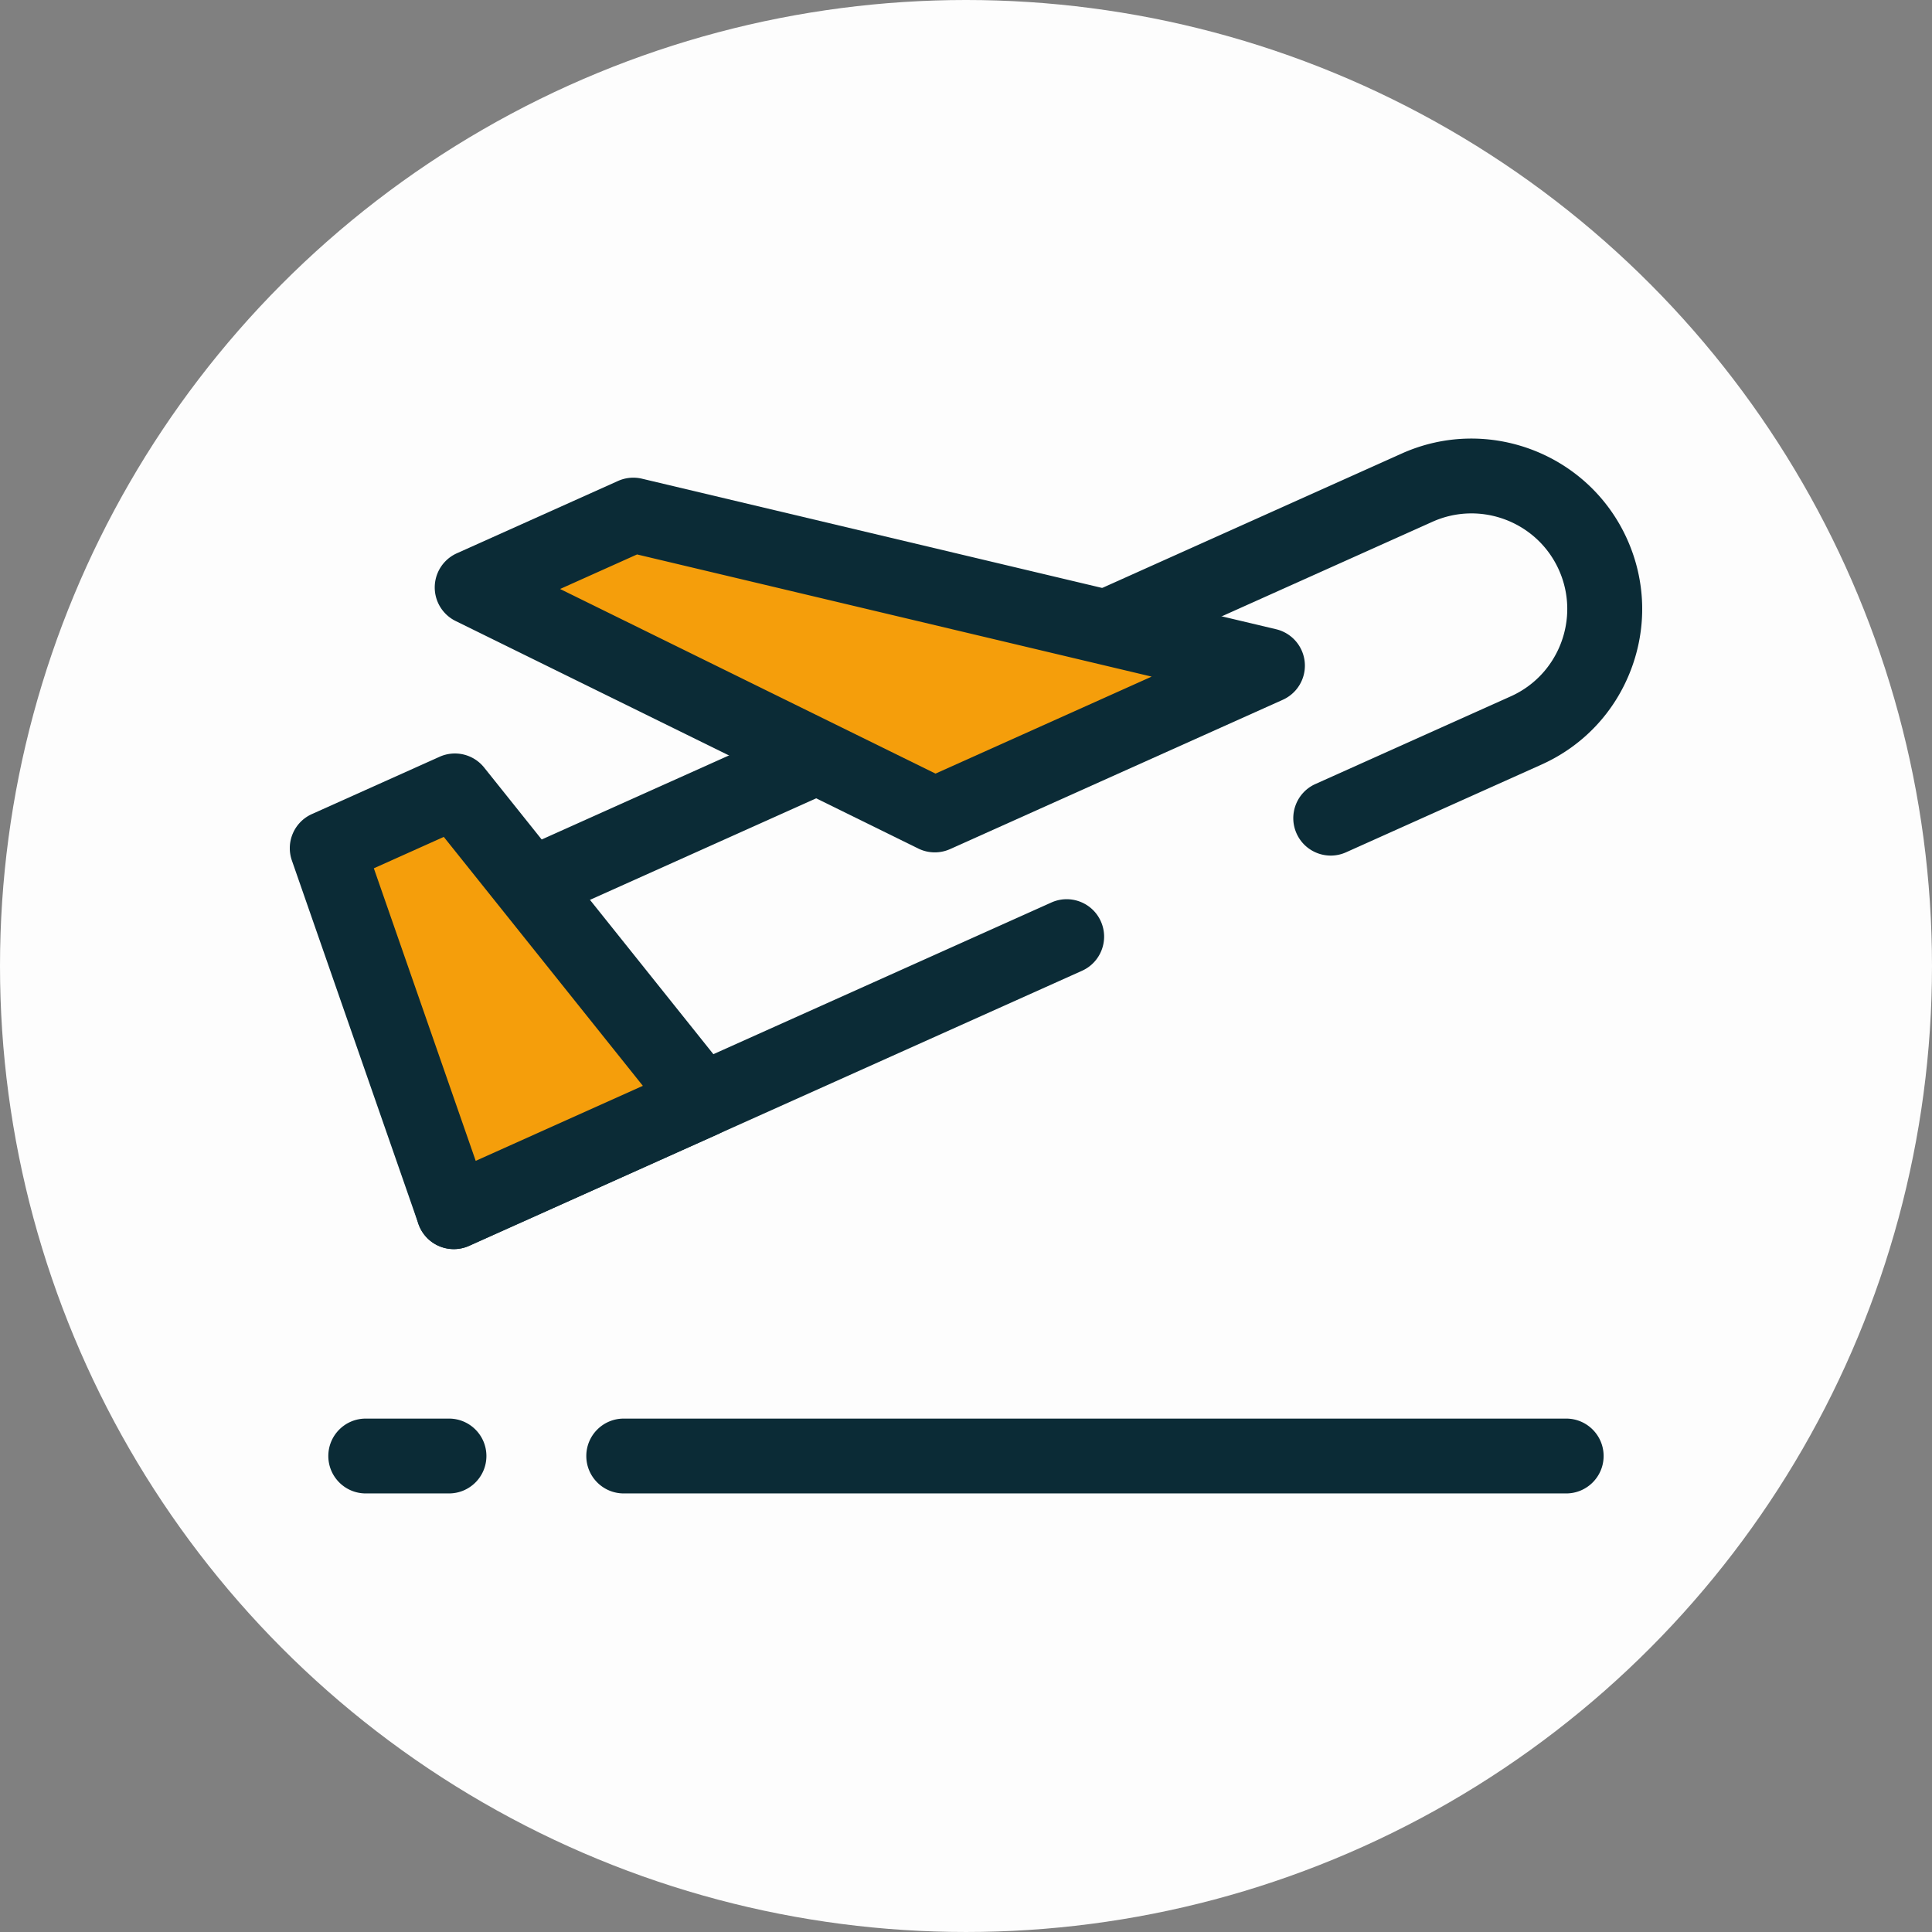 <?xml version="1.0" encoding="UTF-8"?> <svg xmlns="http://www.w3.org/2000/svg" xmlns:xlink="http://www.w3.org/1999/xlink" version="1.1" width="512" height="512" x="0" y="0" viewBox="0 0 512.001 512.001" style="enable-background:new 0 0 512 512" xml:space="preserve" class=""><rect x="0" y="0" width="512.001" height="512.001" fill="#808080" stroke="none"/><circle r="256" cx="256" cy="256" fill="#fdfdfd" shape="circle"></circle><g transform="matrix(0.7,0,0,0.7,76.8,76.8)"><path d="M62.086 363.182a14.175 14.175 0 0 1-13.545-10.014l-29.764-97.093c-2.094-6.829 1.227-14.15 7.745-17.076L420.988 61.978c32.471-14.57 70.748-.01 85.321 32.464 7.059 15.73 7.57 33.268 1.439 49.383-6.131 16.114-18.171 28.877-33.902 35.936l-73.969 33.195c-7.137 3.202-15.522.013-18.725-7.124-3.203-7.138-.013-15.522 7.124-18.725l73.969-33.195c18.22-8.177 26.39-29.651 18.213-47.871s-29.654-26.391-47.871-18.215L49.53 259.729l21.396 69.793 217.396-97.56c7.138-3.203 15.522-.013 18.725 7.124 3.203 7.137.013 15.522-7.124 18.725L67.885 361.941a14.154 14.154 0 0 1-5.799 1.241z" style="" fill="#0b2b36" data-original="#2d527c" opacity="1" class=""></path><path d="m62.512 189.712-48.343 21.695 47.917 137.609 94.065-42.213z" style="" fill="#f59e0b" data-original="#cee8fa" class="" opacity="1"></path><path d="M62.086 363.182a14.165 14.165 0 0 1-13.378-9.508L.791 216.065c-2.417-6.94.874-14.575 7.579-17.583l48.343-21.694a14.167 14.167 0 0 1 16.863 4.077l93.637 117.091a14.168 14.168 0 0 1-5.263 21.772l-94.065 42.213a14.154 14.154 0 0 1-5.799 1.241zM31.817 219.013l38.564 110.753 63.282-28.399L58.3 207.129l-26.483 11.884z" style="" fill="#0b2b36" data-original="#2d527c" opacity="1" class=""></path><path d="m130.057 85.297-61.021 27.384 175.146 86.133 125.951-56.523z" style="" fill="#f59e0b" data-original="#cee8fa" class="" opacity="1"></path><path d="M244.182 212.981c-2.142 0-4.282-.486-6.251-1.453L62.784 125.393a14.168 14.168 0 0 1 .452-25.636l61.022-27.384a14.156 14.156 0 0 1 9.072-.858l240.076 56.994a14.166 14.166 0 0 1 2.528 26.708l-125.953 56.522a14.156 14.156 0 0 1-5.799 1.242zm-141.853-99.713 142.128 69.895 81.829-36.721-194.817-46.251-29.14 13.077zM483.23 455.678H126.42c-7.824 0-14.166-6.342-14.166-14.166s6.342-14.166 14.166-14.166h356.81c7.824 0 14.166 6.342 14.166 14.166s-6.342 14.166-14.166 14.166zM60.268 455.678H28.75c-7.824 0-14.166-6.342-14.166-14.166s6.342-14.166 14.166-14.166h31.518c7.824 0 14.166 6.342 14.166 14.166s-6.342 14.166-14.166 14.166z" style="" fill="#0b2b36" data-original="#2d527c" opacity="1" class=""></path></g></svg> 